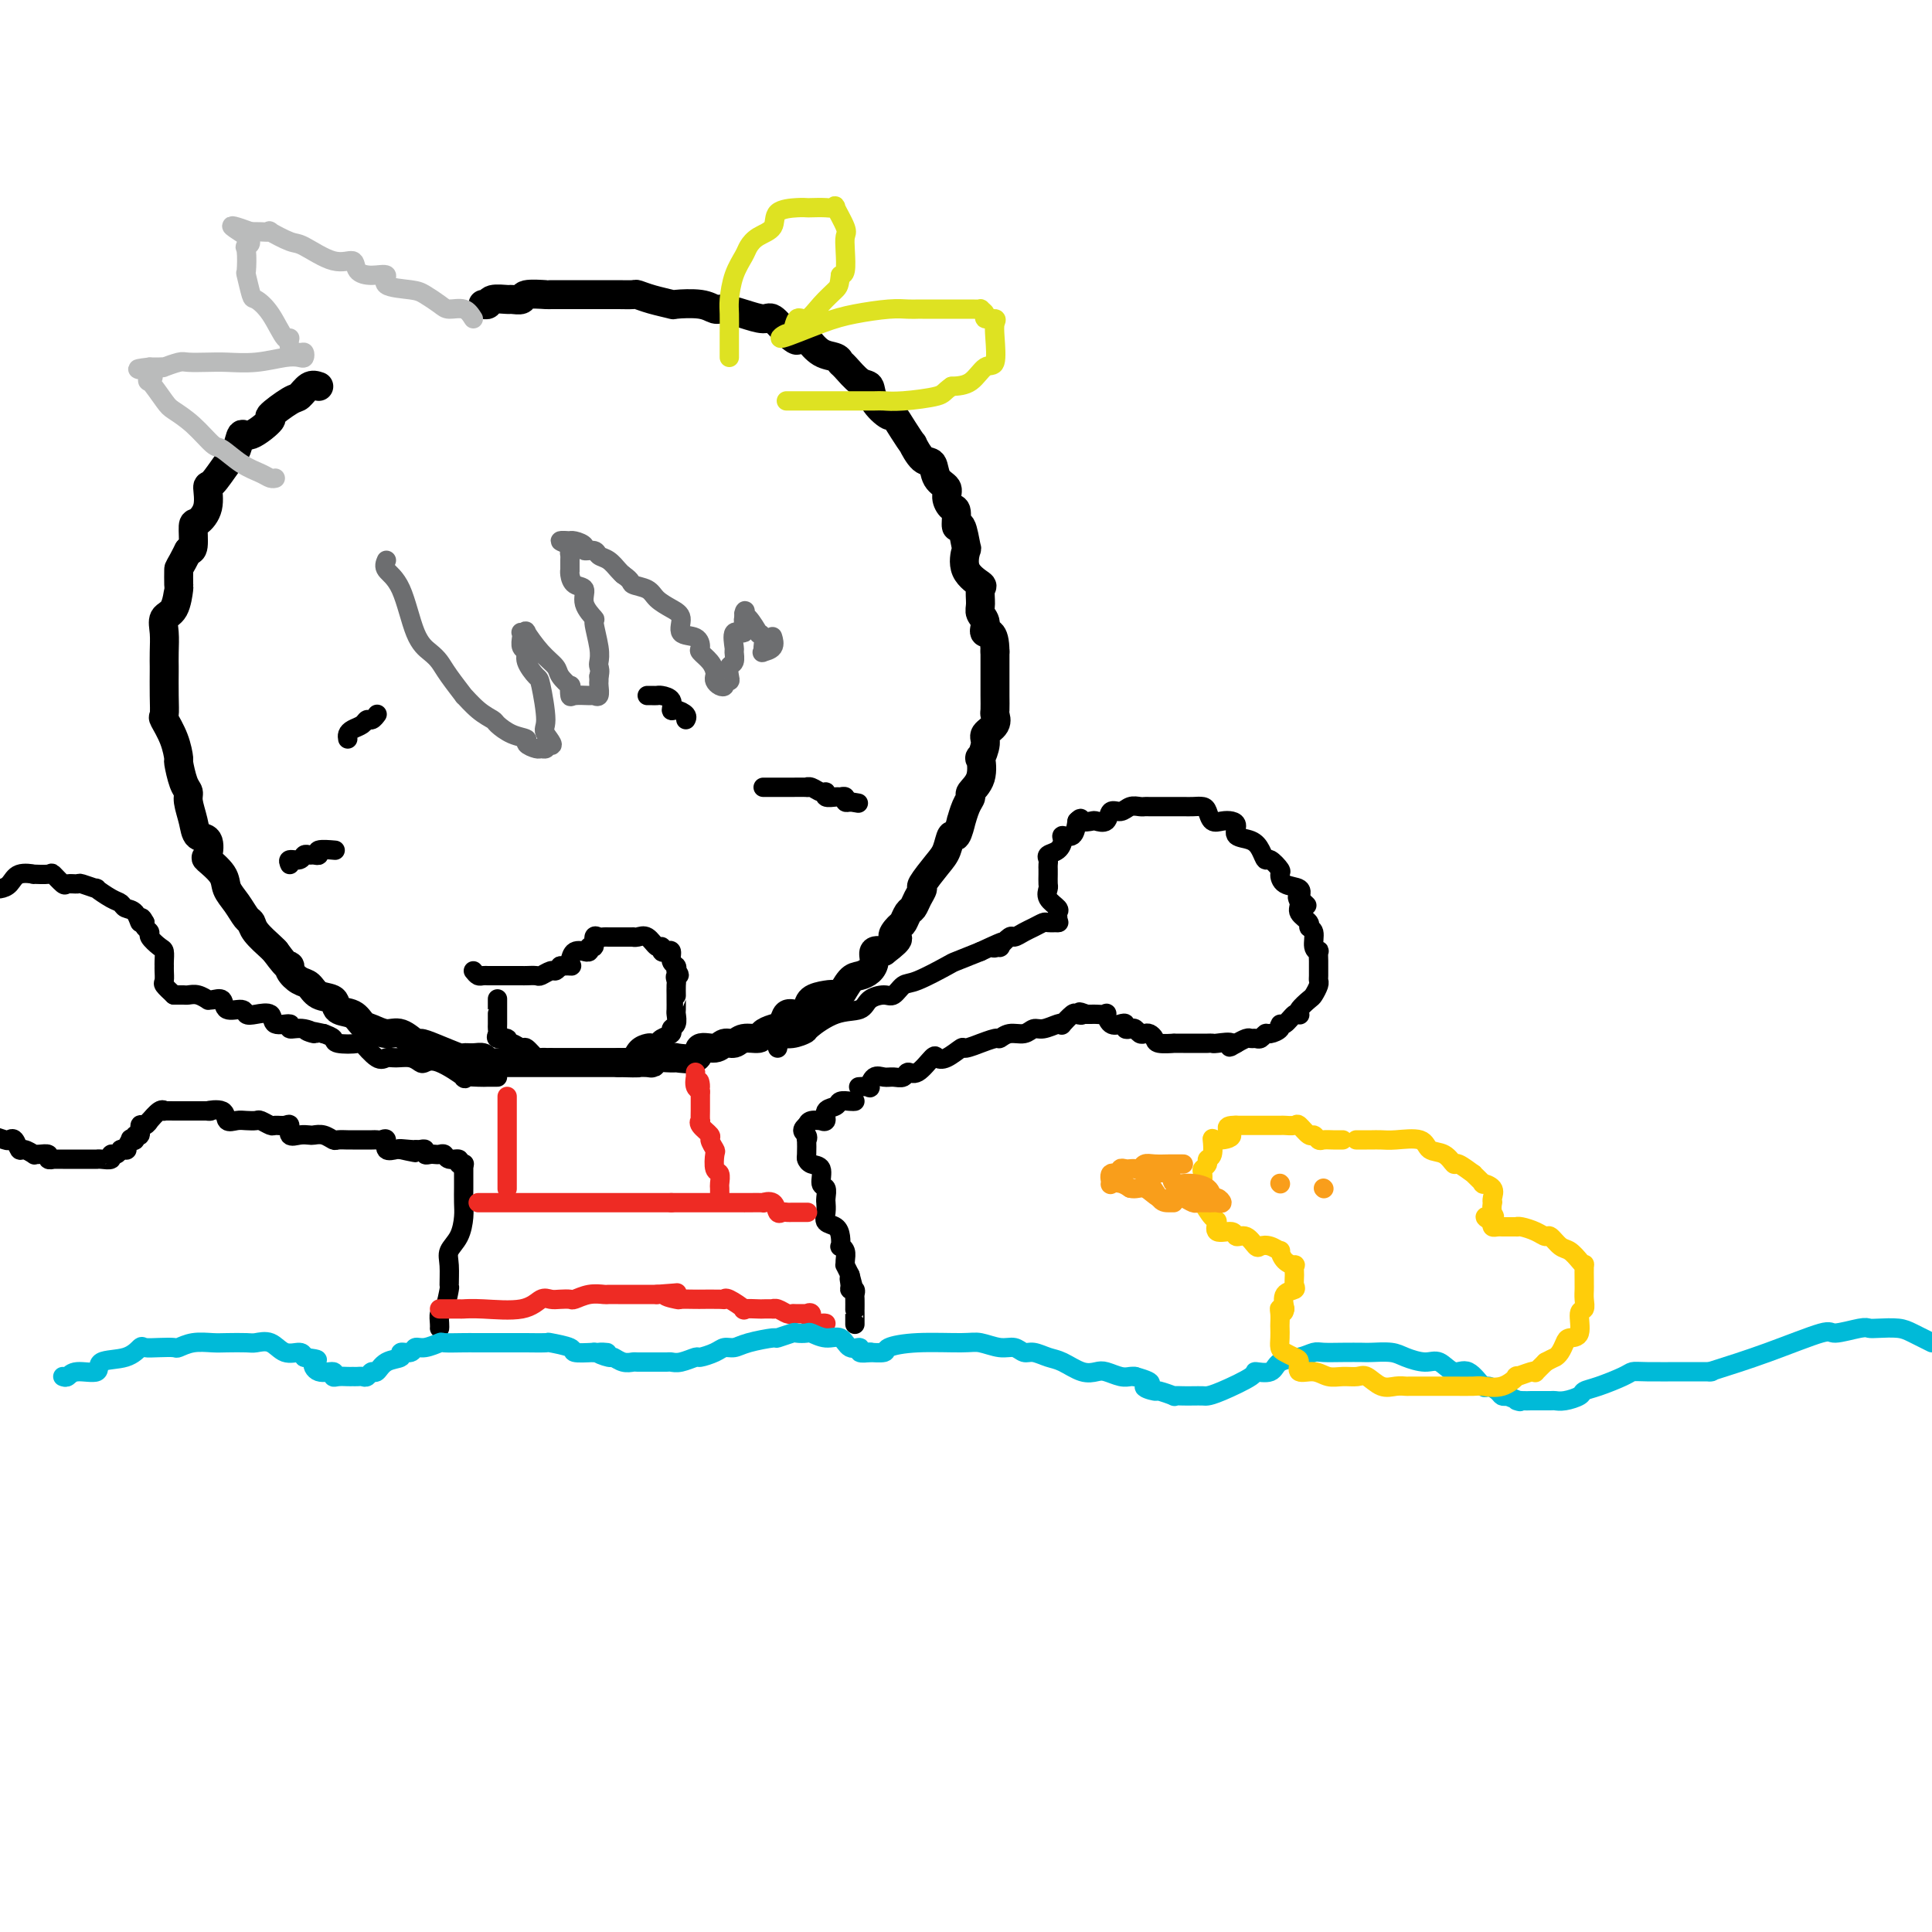 <svg viewBox='0 0 400 400' version='1.1' xmlns='http://www.w3.org/2000/svg' xmlns:xlink='http://www.w3.org/1999/xlink'><g fill='none' stroke='rgb(0,0,0)' stroke-width='6' stroke-linecap='round' stroke-linejoin='round'><path d='M66,80c-0.645,-0.220 -1.290,-0.440 -2,0c-0.710,0.440 -1.486,1.542 -2,2c-0.514,0.458 -0.768,0.274 -2,1c-1.232,0.726 -3.443,2.362 -4,3c-0.557,0.638 0.539,0.280 0,1c-0.539,0.720 -2.715,2.520 -4,3c-1.285,0.480 -1.679,-0.358 -2,0c-0.321,0.358 -0.568,1.912 -1,3c-0.432,1.088 -1.051,1.711 -2,3c-0.949,1.289 -2.230,3.246 -3,4c-0.770,0.754 -1.029,0.307 -1,1c0.029,0.693 0.345,2.525 0,4c-0.345,1.475 -1.350,2.591 -2,3c-0.650,0.409 -0.944,0.110 -1,1c-0.056,0.890 0.127,2.969 0,4c-0.127,1.031 -0.563,1.016 -1,1'/><path d='M39,114c-1.998,3.973 -1.993,3.406 -2,4c-0.007,0.594 -0.026,2.349 0,3c0.026,0.651 0.098,0.197 0,1c-0.098,0.803 -0.366,2.864 -1,4c-0.634,1.136 -1.634,1.348 -2,2c-0.366,0.652 -0.098,1.745 0,3c0.098,1.255 0.027,2.673 0,4c-0.027,1.327 -0.009,2.563 0,3c0.009,0.437 0.009,0.076 0,1c-0.009,0.924 -0.027,3.135 0,5c0.027,1.865 0.097,3.386 0,4c-0.097,0.614 -0.363,0.322 0,1c0.363,0.678 1.355,2.328 2,4c0.645,1.672 0.942,3.366 1,4c0.058,0.634 -0.125,0.206 0,1c0.125,0.794 0.557,2.808 1,4c0.443,1.192 0.897,1.560 1,2c0.103,0.440 -0.143,0.952 0,2c0.143,1.048 0.677,2.632 1,4c0.323,1.368 0.437,2.519 1,3c0.563,0.481 1.575,0.292 2,1c0.425,0.708 0.263,2.314 0,3c-0.263,0.686 -0.628,0.454 0,1c0.628,0.546 2.249,1.872 3,3c0.751,1.128 0.633,2.058 1,3c0.367,0.942 1.219,1.895 2,3c0.781,1.105 1.491,2.362 2,3c0.509,0.638 0.817,0.655 1,1c0.183,0.345 0.242,1.016 1,2c0.758,0.984 2.217,2.281 3,3c0.783,0.719 0.892,0.859 1,1'/><path d='M57,197c3.180,4.362 3.130,3.267 3,3c-0.130,-0.267 -0.339,0.295 0,1c0.339,0.705 1.227,1.555 2,2c0.773,0.445 1.432,0.485 2,1c0.568,0.515 1.044,1.504 2,2c0.956,0.496 2.391,0.500 3,1c0.609,0.500 0.393,1.497 1,2c0.607,0.503 2.038,0.511 3,1c0.962,0.489 1.456,1.459 2,2c0.544,0.541 1.139,0.652 2,1c0.861,0.348 1.988,0.932 3,1c1.012,0.068 1.907,-0.381 3,0c1.093,0.381 2.382,1.590 3,2c0.618,0.410 0.564,0.019 1,0c0.436,-0.019 1.364,0.334 3,1c1.636,0.666 3.982,1.646 5,2c1.018,0.354 0.709,0.081 1,0c0.291,-0.081 1.181,0.031 2,0c0.819,-0.031 1.566,-0.204 2,0c0.434,0.204 0.556,0.787 1,1c0.444,0.213 1.210,0.057 2,0c0.790,-0.057 1.602,-0.015 2,0c0.398,0.015 0.380,0.004 1,0c0.620,-0.004 1.877,-0.001 3,0c1.123,0.001 2.112,0.000 3,0c0.888,-0.000 1.674,-0.000 2,0c0.326,0.000 0.190,0.000 2,0c1.810,-0.000 5.564,-0.000 7,0c1.436,0.000 0.553,0.000 1,0c0.447,-0.000 2.223,-0.000 4,0'/><path d='M128,220c5.828,0.154 3.899,0.037 3,0c-0.899,-0.037 -0.768,0.004 0,0c0.768,-0.004 2.172,-0.053 3,0c0.828,0.053 1.079,0.210 1,0c-0.079,-0.210 -0.490,-0.786 0,-1c0.490,-0.214 1.880,-0.065 3,0c1.120,0.065 1.970,0.047 2,0c0.030,-0.047 -0.760,-0.122 0,0c0.760,0.122 3.072,0.440 4,0c0.928,-0.440 0.474,-1.639 1,-2c0.526,-0.361 2.032,0.114 3,0c0.968,-0.114 1.396,-0.818 2,-1c0.604,-0.182 1.383,0.158 2,0c0.617,-0.158 1.072,-0.815 2,-1c0.928,-0.185 2.328,0.100 3,0c0.672,-0.100 0.617,-0.587 1,-1c0.383,-0.413 1.206,-0.754 2,-1c0.794,-0.246 1.559,-0.398 2,-1c0.441,-0.602 0.558,-1.653 1,-2c0.442,-0.347 1.207,0.011 2,0c0.793,-0.011 1.612,-0.393 2,-1c0.388,-0.607 0.345,-1.441 1,-2c0.655,-0.559 2.010,-0.843 3,-1c0.990,-0.157 1.617,-0.188 2,0c0.383,0.188 0.524,0.595 1,0c0.476,-0.595 1.289,-2.191 2,-3c0.711,-0.809 1.320,-0.830 2,-1c0.680,-0.170 1.430,-0.489 2,-1c0.570,-0.511 0.961,-1.215 1,-2c0.039,-0.785 -0.275,-1.653 0,-2c0.275,-0.347 1.137,-0.174 2,0'/><path d='M183,197c4.427,-3.351 2.496,-2.728 2,-3c-0.496,-0.272 0.444,-1.437 1,-2c0.556,-0.563 0.728,-0.522 1,-1c0.272,-0.478 0.645,-1.473 1,-2c0.355,-0.527 0.693,-0.585 1,-1c0.307,-0.415 0.583,-1.187 1,-2c0.417,-0.813 0.976,-1.666 1,-2c0.024,-0.334 -0.488,-0.149 0,-1c0.488,-0.851 1.977,-2.737 3,-4c1.023,-1.263 1.580,-1.901 2,-3c0.420,-1.099 0.704,-2.658 1,-3c0.296,-0.342 0.606,0.532 1,0c0.394,-0.532 0.874,-2.470 1,-3c0.126,-0.530 -0.102,0.348 0,0c0.102,-0.348 0.535,-1.923 1,-3c0.465,-1.077 0.960,-1.655 1,-2c0.040,-0.345 -0.377,-0.456 0,-1c0.377,-0.544 1.549,-1.521 2,-3c0.451,-1.479 0.181,-3.460 0,-4c-0.181,-0.540 -0.273,0.360 0,0c0.273,-0.360 0.910,-1.978 1,-3c0.090,-1.022 -0.368,-1.446 0,-2c0.368,-0.554 1.563,-1.239 2,-2c0.437,-0.761 0.117,-1.598 0,-2c-0.117,-0.402 -0.031,-0.368 0,-1c0.031,-0.632 0.008,-1.928 0,-3c-0.008,-1.072 -0.002,-1.920 0,-3c0.002,-1.080 0.001,-2.393 0,-3c-0.001,-0.607 -0.000,-0.510 0,-1c0.000,-0.490 0.000,-1.569 0,-2c-0.000,-0.431 -0.000,-0.216 0,0'/><path d='M206,135c-0.005,-4.834 -1.519,-3.919 -2,-4c-0.481,-0.081 0.070,-1.158 0,-2c-0.070,-0.842 -0.762,-1.448 -1,-2c-0.238,-0.552 -0.022,-1.049 0,-2c0.022,-0.951 -0.151,-2.356 0,-3c0.151,-0.644 0.626,-0.528 0,-1c-0.626,-0.472 -2.354,-1.531 -3,-3c-0.646,-1.469 -0.211,-3.347 0,-4c0.211,-0.653 0.197,-0.082 0,-1c-0.197,-0.918 -0.579,-3.323 -1,-4c-0.421,-0.677 -0.881,0.376 -1,0c-0.119,-0.376 0.105,-2.182 0,-3c-0.105,-0.818 -0.538,-0.647 -1,-1c-0.462,-0.353 -0.952,-1.230 -1,-2c-0.048,-0.770 0.347,-1.434 0,-2c-0.347,-0.566 -1.436,-1.036 -2,-2c-0.564,-0.964 -0.601,-2.424 -1,-3c-0.399,-0.576 -1.158,-0.268 -2,-1c-0.842,-0.732 -1.768,-2.506 -2,-3c-0.232,-0.494 0.228,0.290 0,0c-0.228,-0.290 -1.146,-1.654 -2,-3c-0.854,-1.346 -1.645,-2.673 -2,-3c-0.355,-0.327 -0.273,0.347 -1,0c-0.727,-0.347 -2.261,-1.714 -3,-3c-0.739,-1.286 -0.683,-2.492 -1,-3c-0.317,-0.508 -1.008,-0.320 -2,-1c-0.992,-0.680 -2.285,-2.229 -3,-3c-0.715,-0.771 -0.851,-0.763 -1,-1c-0.149,-0.237 -0.309,-0.718 -1,-1c-0.691,-0.282 -1.912,-0.366 -3,-1c-1.088,-0.634 -2.044,-1.817 -3,-3'/><path d='M167,70c-4.397,-4.011 -2.391,-1.039 -2,0c0.391,1.039 -0.833,0.145 -2,-1c-1.167,-1.145 -2.276,-2.540 -3,-3c-0.724,-0.460 -1.062,0.017 -2,0c-0.938,-0.017 -2.477,-0.526 -4,-1c-1.523,-0.474 -3.032,-0.911 -4,-1c-0.968,-0.089 -1.396,0.169 -2,0c-0.604,-0.169 -1.384,-0.767 -3,-1c-1.616,-0.233 -4.066,-0.101 -5,0c-0.934,0.101 -0.351,0.171 -1,0c-0.649,-0.171 -2.531,-0.582 -4,-1c-1.469,-0.418 -2.525,-0.844 -3,-1c-0.475,-0.156 -0.369,-0.042 -1,0c-0.631,0.042 -1.998,0.011 -3,0c-1.002,-0.011 -1.638,-0.003 -2,0c-0.362,0.003 -0.448,0.001 -1,0c-0.552,-0.001 -1.570,0.000 -2,0c-0.430,-0.000 -0.274,-0.001 -1,0c-0.726,0.001 -2.336,0.004 -4,0c-1.664,-0.004 -3.381,-0.015 -4,0c-0.619,0.015 -0.139,0.057 -1,0c-0.861,-0.057 -3.064,-0.212 -4,0c-0.936,0.212 -0.604,0.793 -1,1c-0.396,0.207 -1.521,0.041 -2,0c-0.479,-0.041 -0.311,0.041 -1,0c-0.689,-0.041 -2.236,-0.207 -3,0c-0.764,0.207 -0.744,0.786 -1,1c-0.256,0.214 -0.787,0.061 -1,0c-0.213,-0.061 -0.106,-0.031 0,0'/></g>
<g fill='none' stroke='rgb(0,0,0)' stroke-width='4' stroke-linecap='round' stroke-linejoin='round'><path d='M60,179c-0.203,-0.453 -0.406,-0.906 0,-1c0.406,-0.094 1.420,0.172 2,0c0.580,-0.172 0.727,-0.782 1,-1c0.273,-0.218 0.673,-0.044 1,0c0.327,0.044 0.582,-0.041 1,0c0.418,0.041 0.999,0.207 1,0c0.001,-0.207 -0.577,-0.786 0,-1c0.577,-0.214 2.308,-0.061 3,0c0.692,0.061 0.346,0.031 0,0'/><path d='M158,163c0.791,-0.000 1.582,-0.000 2,0c0.418,0.000 0.461,0.000 1,0c0.539,-0.000 1.572,-0.001 2,0c0.428,0.001 0.251,0.004 1,0c0.749,-0.004 2.426,-0.016 3,0c0.574,0.016 0.047,0.061 0,0c-0.047,-0.061 0.387,-0.227 1,0c0.613,0.227 1.407,0.846 2,1c0.593,0.154 0.986,-0.156 1,0c0.014,0.156 -0.351,0.777 0,1c0.351,0.223 1.417,0.046 2,0c0.583,-0.046 0.682,0.039 1,0c0.318,-0.039 0.855,-0.203 1,0c0.145,0.203 -0.101,0.772 0,1c0.101,0.228 0.551,0.114 1,0'/><path d='M176,166c3.000,0.500 1.500,0.250 0,0'/><path d='M98,201c0.338,0.423 0.676,0.845 1,1c0.324,0.155 0.632,0.041 1,0c0.368,-0.041 0.794,-0.011 1,0c0.206,0.011 0.192,0.003 1,0c0.808,-0.003 2.439,-0.001 3,0c0.561,0.001 0.052,-0.000 0,0c-0.052,0.000 0.352,0.001 1,0c0.648,-0.001 1.539,-0.004 2,0c0.461,0.004 0.491,0.016 1,0c0.509,-0.016 1.498,-0.060 2,0c0.502,0.060 0.516,0.222 1,0c0.484,-0.222 1.438,-0.829 2,-1c0.562,-0.171 0.732,0.094 1,0c0.268,-0.094 0.634,-0.547 1,-1'/><path d='M116,200c3.245,-0.127 2.357,0.057 2,0c-0.357,-0.057 -0.183,-0.354 0,-1c0.183,-0.646 0.374,-1.642 1,-2c0.626,-0.358 1.689,-0.080 2,0c0.311,0.080 -0.128,-0.039 0,0c0.128,0.039 0.822,0.235 1,0c0.178,-0.235 -0.160,-0.900 0,-1c0.160,-0.100 0.816,0.366 1,0c0.184,-0.366 -0.106,-1.562 0,-2c0.106,-0.438 0.606,-0.117 1,0c0.394,0.117 0.682,0.031 1,0c0.318,-0.031 0.667,-0.008 1,0c0.333,0.008 0.649,0.002 1,0c0.351,-0.002 0.737,-0.000 1,0c0.263,0.000 0.402,-0.002 1,0c0.598,0.002 1.655,0.008 2,0c0.345,-0.008 -0.023,-0.031 0,0c0.023,0.031 0.436,0.117 1,0c0.564,-0.117 1.278,-0.437 2,0c0.722,0.437 1.451,1.632 2,2c0.549,0.368 0.917,-0.091 1,0c0.083,0.091 -0.118,0.731 0,1c0.118,0.269 0.554,0.166 1,0c0.446,-0.166 0.903,-0.395 1,0c0.097,0.395 -0.166,1.414 0,2c0.166,0.586 0.762,0.739 1,1c0.238,0.261 0.119,0.631 0,1'/><path d='M140,201c1.238,1.256 0.332,0.896 0,1c-0.332,0.104 -0.089,0.671 0,1c0.089,0.329 0.024,0.421 0,1c-0.024,0.579 -0.007,1.646 0,2c0.007,0.354 0.003,-0.003 0,0c-0.003,0.003 -0.005,0.368 0,1c0.005,0.632 0.017,1.531 0,2c-0.017,0.469 -0.064,0.507 0,1c0.064,0.493 0.239,1.442 0,2c-0.239,0.558 -0.890,0.724 -1,1c-0.110,0.276 0.322,0.662 0,1c-0.322,0.338 -1.399,0.628 -2,1c-0.601,0.372 -0.726,0.825 -1,1c-0.274,0.175 -0.698,0.071 -1,0c-0.302,-0.071 -0.484,-0.110 -1,0c-0.516,0.110 -1.366,0.369 -2,1c-0.634,0.631 -1.052,1.633 -1,2c0.052,0.367 0.575,0.098 0,0c-0.575,-0.098 -2.248,-0.026 -3,0c-0.752,0.026 -0.583,0.007 -1,0c-0.417,-0.007 -1.420,-0.002 -2,0c-0.580,0.002 -0.736,0.001 -1,0c-0.264,-0.001 -0.635,-0.000 -1,0c-0.365,0.000 -0.723,0.000 -1,0c-0.277,-0.000 -0.473,-0.000 -1,0c-0.527,0.000 -1.384,0.000 -2,0c-0.616,-0.000 -0.991,-0.000 -1,0c-0.009,0.000 0.348,0.000 0,0c-0.348,-0.000 -1.401,-0.000 -2,0c-0.599,0.000 -0.742,0.000 -1,0c-0.258,-0.000 -0.629,-0.000 -1,0'/><path d='M114,219c-2.804,0.009 -1.314,0.032 -1,0c0.314,-0.032 -0.549,-0.118 -1,0c-0.451,0.118 -0.489,0.439 -1,0c-0.511,-0.439 -1.494,-1.638 -2,-2c-0.506,-0.362 -0.535,0.114 -1,0c-0.465,-0.114 -1.364,-0.818 -2,-1c-0.636,-0.182 -1.008,0.158 -1,0c0.008,-0.158 0.394,-0.815 0,-1c-0.394,-0.185 -1.570,0.100 -2,0c-0.430,-0.100 -0.115,-0.587 0,-1c0.115,-0.413 0.031,-0.754 0,-1c-0.031,-0.246 -0.008,-0.399 0,-1c0.008,-0.601 0.002,-1.650 0,-2c-0.002,-0.350 -0.001,-0.001 0,0c0.001,0.001 0.000,-0.346 0,-1c-0.000,-0.654 -0.000,-1.615 0,-2c0.000,-0.385 0.000,-0.192 0,0'/><path d='M72,153c-0.059,-0.331 -0.118,-0.662 0,-1c0.118,-0.338 0.414,-0.683 1,-1c0.586,-0.317 1.464,-0.607 2,-1c0.536,-0.393 0.731,-0.889 1,-1c0.269,-0.111 0.611,0.162 1,0c0.389,-0.162 0.825,-0.761 1,-1c0.175,-0.239 0.087,-0.120 0,0'/><path d='M134,144c0.323,-0.004 0.646,-0.007 1,0c0.354,0.007 0.738,0.026 1,0c0.262,-0.026 0.404,-0.095 1,0c0.596,0.095 1.648,0.355 2,1c0.352,0.645 0.003,1.676 0,2c-0.003,0.324 0.339,-0.057 1,0c0.661,0.057 1.639,0.554 2,1c0.361,0.446 0.103,0.842 0,1c-0.103,0.158 -0.052,0.079 0,0'/></g>
<g fill='none' stroke='rgb(186,187,187)' stroke-width='4' stroke-linecap='round' stroke-linejoin='round'><path d='M98,66c-0.545,-0.861 -1.091,-1.723 -2,-2c-0.909,-0.277 -2.182,0.029 -3,0c-0.818,-0.029 -1.180,-0.394 -2,-1c-0.820,-0.606 -2.099,-1.454 -3,-2c-0.901,-0.546 -1.426,-0.789 -3,-1c-1.574,-0.211 -4.199,-0.391 -5,-1c-0.801,-0.609 0.221,-1.649 0,-2c-0.221,-0.351 -1.684,-0.014 -3,0c-1.316,0.014 -2.486,-0.296 -3,-1c-0.514,-0.704 -0.374,-1.804 -1,-2c-0.626,-0.196 -2.019,0.512 -4,0c-1.981,-0.512 -4.551,-2.242 -6,-3c-1.449,-0.758 -1.778,-0.543 -3,-1c-1.222,-0.457 -3.338,-1.586 -4,-2c-0.662,-0.414 0.129,-0.111 0,0c-0.129,0.111 -1.180,0.032 -2,0c-0.820,-0.032 -1.410,-0.016 -2,0'/><path d='M52,48c-7.343,-2.681 -2.701,-0.382 -1,1c1.701,1.382 0.459,1.849 0,2c-0.459,0.151 -0.136,-0.014 0,1c0.136,1.014 0.083,3.206 0,4c-0.083,0.794 -0.198,0.190 0,1c0.198,0.810 0.709,3.035 1,4c0.291,0.965 0.363,0.672 1,1c0.637,0.328 1.837,1.279 3,3c1.163,1.721 2.287,4.211 3,5c0.713,0.789 1.015,-0.125 1,0c-0.015,0.125 -0.346,1.288 0,2c0.346,0.712 1.368,0.974 2,1c0.632,0.026 0.874,-0.186 1,0c0.126,0.186 0.137,0.768 0,1c-0.137,0.232 -0.423,0.115 -1,0c-0.577,-0.115 -1.447,-0.227 -3,0c-1.553,0.227 -3.790,0.792 -6,1c-2.210,0.208 -4.393,0.060 -6,0c-1.607,-0.060 -2.636,-0.030 -4,0c-1.364,0.030 -3.061,0.061 -4,0c-0.939,-0.061 -1.119,-0.212 -2,0c-0.881,0.212 -2.463,0.789 -3,1c-0.537,0.211 -0.029,0.057 0,0c0.029,-0.057 -0.420,-0.016 -1,0c-0.580,0.016 -1.290,0.008 -2,0'/><path d='M31,76c-4.807,0.554 -1.326,0.437 0,1c1.326,0.563 0.496,1.804 0,2c-0.496,0.196 -0.659,-0.655 0,0c0.659,0.655 2.139,2.814 3,4c0.861,1.186 1.104,1.399 2,2c0.896,0.601 2.446,1.589 4,3c1.554,1.411 3.113,3.243 4,4c0.887,0.757 1.103,0.437 2,1c0.897,0.563 2.475,2.007 4,3c1.525,0.993 2.996,1.534 4,2c1.004,0.466 1.539,0.856 2,1c0.461,0.144 0.846,0.041 1,0c0.154,-0.041 0.077,-0.021 0,0'/></g>
<g fill='none' stroke='rgb(222,226,34)' stroke-width='4' stroke-linecap='round' stroke-linejoin='round'><path d='M151,74c0.001,-0.611 0.002,-1.223 0,-2c-0.002,-0.777 -0.008,-1.721 0,-3c0.008,-1.279 0.029,-2.895 0,-4c-0.029,-1.105 -0.108,-1.700 0,-3c0.108,-1.300 0.404,-3.306 1,-5c0.596,-1.694 1.491,-3.077 2,-4c0.509,-0.923 0.633,-1.386 1,-2c0.367,-0.614 0.977,-1.380 2,-2c1.023,-0.620 2.457,-1.094 3,-2c0.543,-0.906 0.193,-2.243 1,-3c0.807,-0.757 2.771,-0.934 4,-1c1.229,-0.066 1.725,-0.021 2,0c0.275,0.021 0.330,0.019 1,0c0.670,-0.019 1.955,-0.056 3,0c1.045,0.056 1.849,0.205 2,0c0.151,-0.205 -0.351,-0.762 0,0c0.351,0.762 1.555,2.845 2,4c0.445,1.155 0.129,1.382 0,2c-0.129,0.618 -0.073,1.628 0,3c0.073,1.372 0.164,3.106 0,4c-0.164,0.894 -0.582,0.947 -1,1'/><path d='M174,57c-0.240,2.097 -0.341,2.339 -1,3c-0.659,0.661 -1.876,1.741 -3,3c-1.124,1.259 -2.154,2.698 -3,3c-0.846,0.302 -1.508,-0.531 -2,0c-0.492,0.531 -0.813,2.427 -1,3c-0.187,0.573 -0.241,-0.176 -1,0c-0.759,0.176 -2.222,1.277 -1,1c1.222,-0.277 5.130,-1.931 8,-3c2.870,-1.069 4.704,-1.555 7,-2c2.296,-0.445 5.056,-0.851 7,-1c1.944,-0.149 3.073,-0.040 4,0c0.927,0.040 1.651,0.011 2,0c0.349,-0.011 0.323,-0.003 1,0c0.677,0.003 2.056,0.001 3,0c0.944,-0.001 1.453,-0.001 2,0c0.547,0.001 1.132,0.003 2,0c0.868,-0.003 2.020,-0.011 3,0c0.980,0.011 1.787,0.041 2,0c0.213,-0.041 -0.167,-0.152 0,0c0.167,0.152 0.882,0.569 1,1c0.118,0.431 -0.359,0.876 0,1c0.359,0.124 1.555,-0.075 2,0c0.445,0.075 0.139,0.423 0,1c-0.139,0.577 -0.112,1.384 0,3c0.112,1.616 0.308,4.041 0,5c-0.308,0.959 -1.121,0.450 -2,1c-0.879,0.550 -1.822,2.157 -3,3c-1.178,0.843 -2.589,0.921 -4,1'/><path d='M197,80c-1.707,1.166 -1.474,1.580 -3,2c-1.526,0.420 -4.812,0.845 -7,1c-2.188,0.155 -3.280,0.042 -4,0c-0.720,-0.042 -1.068,-0.011 -2,0c-0.932,0.011 -2.448,0.003 -4,0c-1.552,-0.003 -3.141,-0.001 -4,0c-0.859,0.001 -0.987,0.000 -2,0c-1.013,-0.000 -2.911,-0.000 -4,0c-1.089,0.000 -1.370,0.000 -2,0c-0.630,-0.000 -1.609,-0.000 -2,0c-0.391,0.000 -0.196,0.000 0,0'/></g>
<g fill='none' stroke='rgb(109,110,112)' stroke-width='4' stroke-linecap='round' stroke-linejoin='round'><path d='M80,116c-0.269,0.636 -0.539,1.272 0,2c0.539,0.728 1.886,1.547 3,4c1.114,2.453 1.995,6.540 3,9c1.005,2.460 2.134,3.294 3,4c0.866,0.706 1.470,1.285 2,2c0.530,0.715 0.986,1.568 2,3c1.014,1.432 2.585,3.443 3,4c0.415,0.557 -0.325,-0.342 0,0c0.325,0.342 1.717,1.923 3,3c1.283,1.077 2.457,1.650 3,2c0.543,0.350 0.453,0.476 1,1c0.547,0.524 1.729,1.447 3,2c1.271,0.553 2.632,0.737 3,1c0.368,0.263 -0.255,0.604 0,1c0.255,0.396 1.388,0.849 2,1c0.612,0.151 0.703,0.002 1,0c0.297,-0.002 0.799,0.142 1,0c0.201,-0.142 0.100,-0.571 0,-1'/><path d='M113,154c2.616,1.168 0.655,-0.912 0,-2c-0.655,-1.088 -0.003,-1.185 0,-3c0.003,-1.815 -0.644,-5.350 -1,-7c-0.356,-1.650 -0.421,-1.415 -1,-2c-0.579,-0.585 -1.671,-1.989 -2,-3c-0.329,-1.011 0.107,-1.630 0,-2c-0.107,-0.370 -0.756,-0.490 -1,-1c-0.244,-0.510 -0.082,-1.408 0,-2c0.082,-0.592 0.083,-0.878 0,-1c-0.083,-0.122 -0.250,-0.079 0,0c0.250,0.079 0.916,0.195 1,0c0.084,-0.195 -0.415,-0.699 0,0c0.415,0.699 1.743,2.602 3,4c1.257,1.398 2.442,2.291 3,3c0.558,0.709 0.490,1.234 1,2c0.510,0.766 1.597,1.775 2,2c0.403,0.225 0.121,-0.332 0,0c-0.121,0.332 -0.081,1.555 0,2c0.081,0.445 0.204,0.112 1,0c0.796,-0.112 2.266,-0.005 3,0c0.734,0.005 0.733,-0.093 1,0c0.267,0.093 0.804,0.375 1,0c0.196,-0.375 0.053,-1.409 0,-2c-0.053,-0.591 -0.015,-0.740 0,-1c0.015,-0.260 0.008,-0.630 0,-1'/><path d='M124,140c0.314,-1.039 0.100,-1.635 0,-2c-0.100,-0.365 -0.087,-0.499 0,-1c0.087,-0.501 0.250,-1.371 0,-3c-0.250,-1.629 -0.911,-4.018 -1,-5c-0.089,-0.982 0.393,-0.557 0,-1c-0.393,-0.443 -1.660,-1.755 -2,-3c-0.340,-1.245 0.249,-2.423 0,-3c-0.249,-0.577 -1.335,-0.554 -2,-1c-0.665,-0.446 -0.910,-1.362 -1,-2c-0.090,-0.638 -0.025,-0.997 0,-1c0.025,-0.003 0.009,0.350 0,0c-0.009,-0.350 -0.012,-1.404 0,-2c0.012,-0.596 0.039,-0.734 0,-1c-0.039,-0.266 -0.144,-0.660 0,-1c0.144,-0.340 0.538,-0.628 0,-1c-0.538,-0.372 -2.007,-0.829 -2,-1c0.007,-0.171 1.488,-0.056 2,0c0.512,0.056 0.053,0.053 0,0c-0.053,-0.053 0.300,-0.154 1,0c0.700,0.154 1.749,0.565 2,1c0.251,0.435 -0.294,0.894 0,1c0.294,0.106 1.427,-0.140 2,0c0.573,0.140 0.587,0.666 1,1c0.413,0.334 1.227,0.474 2,1c0.773,0.526 1.507,1.436 2,2c0.493,0.564 0.747,0.782 1,1'/><path d='M129,119c1.995,1.346 1.481,1.710 2,2c0.519,0.290 2.070,0.505 3,1c0.930,0.495 1.240,1.269 2,2c0.760,0.731 1.969,1.418 3,2c1.031,0.582 1.882,1.058 2,2c0.118,0.942 -0.498,2.349 0,3c0.498,0.651 2.109,0.545 3,1c0.891,0.455 1.062,1.470 1,2c-0.062,0.530 -0.357,0.576 0,1c0.357,0.424 1.366,1.227 2,2c0.634,0.773 0.892,1.514 1,2c0.108,0.486 0.066,0.715 0,1c-0.066,0.285 -0.158,0.627 0,1c0.158,0.373 0.564,0.778 1,1c0.436,0.222 0.900,0.263 1,0c0.100,-0.263 -0.166,-0.829 0,-1c0.166,-0.171 0.762,0.052 1,0c0.238,-0.052 0.117,-0.379 0,-1c-0.117,-0.621 -0.229,-1.537 0,-2c0.229,-0.463 0.801,-0.472 1,-1c0.199,-0.528 0.025,-1.574 0,-2c-0.025,-0.426 0.098,-0.233 0,-1c-0.098,-0.767 -0.418,-2.494 0,-3c0.418,-0.506 1.574,0.210 2,0c0.426,-0.210 0.122,-1.346 0,-2c-0.122,-0.654 -0.061,-0.827 0,-1'/><path d='M154,128c0.592,-2.404 0.071,-1.413 0,-1c-0.071,0.413 0.306,0.247 1,1c0.694,0.753 1.703,2.426 2,3c0.297,0.574 -0.119,0.049 0,0c0.119,-0.049 0.771,0.377 1,1c0.229,0.623 0.033,1.441 0,2c-0.033,0.559 0.096,0.857 0,1c-0.096,0.143 -0.418,0.131 0,0c0.418,-0.131 1.574,-0.381 2,-1c0.426,-0.619 0.122,-1.605 0,-2c-0.122,-0.395 -0.061,-0.197 0,0'/></g>
<g fill='none' stroke='rgb(0,0,0)' stroke-width='4' stroke-linecap='round' stroke-linejoin='round'><path d='M161,217c0.067,-0.302 0.133,-0.604 0,-1c-0.133,-0.396 -0.466,-0.888 0,-1c0.466,-0.112 1.732,0.154 3,0c1.268,-0.154 2.537,-0.727 3,-1c0.463,-0.273 0.120,-0.245 1,-1c0.880,-0.755 2.984,-2.291 5,-3c2.016,-0.709 3.944,-0.590 5,-1c1.056,-0.410 1.241,-1.351 2,-2c0.759,-0.649 2.092,-1.008 3,-1c0.908,0.008 1.392,0.382 2,0c0.608,-0.382 1.340,-1.519 2,-2c0.660,-0.481 1.249,-0.304 3,-1c1.751,-0.696 4.664,-2.264 6,-3c1.336,-0.736 1.096,-0.639 2,-1c0.904,-0.361 2.952,-1.181 5,-2'/><path d='M203,197c7.108,-3.312 3.879,-1.590 3,-1c-0.879,0.590 0.594,0.050 1,0c0.406,-0.050 -0.253,0.390 0,0c0.253,-0.390 1.420,-1.611 2,-2c0.580,-0.389 0.574,0.053 1,0c0.426,-0.053 1.284,-0.603 2,-1c0.716,-0.397 1.288,-0.642 2,-1c0.712,-0.358 1.562,-0.828 2,-1c0.438,-0.172 0.464,-0.046 1,0c0.536,0.046 1.582,0.013 2,0c0.418,-0.013 0.209,-0.007 0,0'/><path d='M219,191c0.016,-0.328 0.033,-0.655 0,-1c-0.033,-0.345 -0.114,-0.707 0,-1c0.114,-0.293 0.423,-0.516 0,-1c-0.423,-0.484 -1.577,-1.229 -2,-2c-0.423,-0.771 -0.113,-1.569 0,-2c0.113,-0.431 0.031,-0.497 0,-1c-0.031,-0.503 -0.010,-1.444 0,-2c0.010,-0.556 0.009,-0.725 0,-1c-0.009,-0.275 -0.026,-0.654 0,-1c0.026,-0.346 0.096,-0.657 0,-1c-0.096,-0.343 -0.359,-0.717 0,-1c0.359,-0.283 1.339,-0.477 2,-1c0.661,-0.523 1.002,-1.377 1,-2c-0.002,-0.623 -0.347,-1.014 0,-1c0.347,0.014 1.385,0.433 2,0c0.615,-0.433 0.808,-1.716 1,-3'/><path d='M223,170c1.042,-1.085 0.645,-0.299 1,0c0.355,0.299 1.460,0.109 2,0c0.540,-0.109 0.515,-0.138 1,0c0.485,0.138 1.482,0.443 2,0c0.518,-0.443 0.559,-1.635 1,-2c0.441,-0.365 1.281,0.098 2,0c0.719,-0.098 1.315,-0.758 2,-1c0.685,-0.242 1.457,-0.065 2,0c0.543,0.065 0.855,0.017 1,0c0.145,-0.017 0.122,-0.005 1,0c0.878,0.005 2.655,0.003 4,0c1.345,-0.003 2.257,-0.007 3,0c0.743,0.007 1.315,0.027 2,0c0.685,-0.027 1.482,-0.099 2,0c0.518,0.099 0.756,0.368 1,1c0.244,0.632 0.494,1.626 1,2c0.506,0.374 1.270,0.127 2,0c0.730,-0.127 1.428,-0.134 2,0c0.572,0.134 1.018,0.408 1,1c-0.018,0.592 -0.501,1.502 0,2c0.501,0.498 1.984,0.585 3,1c1.016,0.415 1.564,1.157 2,2c0.436,0.843 0.759,1.788 1,2c0.241,0.212 0.401,-0.309 1,0c0.599,0.309 1.636,1.447 2,2c0.364,0.553 0.056,0.519 0,1c-0.056,0.481 0.139,1.476 1,2c0.861,0.524 2.389,0.578 3,1c0.611,0.422 0.306,1.211 0,2'/><path d='M269,186c3.085,2.904 0.797,0.662 0,0c-0.797,-0.662 -0.104,0.254 0,1c0.104,0.746 -0.379,1.320 0,2c0.379,0.680 1.622,1.465 2,2c0.378,0.535 -0.109,0.821 0,1c0.109,0.179 0.814,0.251 1,1c0.186,0.749 -0.146,2.174 0,3c0.146,0.826 0.771,1.051 1,1c0.229,-0.051 0.061,-0.378 0,0c-0.061,0.378 -0.015,1.462 0,2c0.015,0.538 0.001,0.529 0,1c-0.001,0.471 0.012,1.420 0,2c-0.012,0.580 -0.049,0.789 0,1c0.049,0.211 0.185,0.424 0,1c-0.185,0.576 -0.690,1.514 -1,2c-0.310,0.486 -0.425,0.521 -1,1c-0.575,0.479 -1.611,1.404 -2,2c-0.389,0.596 -0.133,0.863 0,1c0.133,0.137 0.143,0.145 0,0c-0.143,-0.145 -0.437,-0.441 -1,0c-0.563,0.441 -1.394,1.620 -2,2c-0.606,0.380 -0.989,-0.038 -1,0c-0.011,0.038 0.348,0.532 0,1c-0.348,0.468 -1.403,0.910 -2,1c-0.597,0.090 -0.736,-0.173 -1,0c-0.264,0.173 -0.652,0.782 -1,1c-0.348,0.218 -0.654,0.045 -1,0c-0.346,-0.045 -0.732,0.040 -1,0c-0.268,-0.040 -0.418,-0.203 -1,0c-0.582,0.203 -1.595,0.772 -2,1c-0.405,0.228 -0.203,0.114 0,0'/><path d='M256,216c-2.534,1.547 -0.868,0.415 -1,0c-0.132,-0.415 -2.062,-0.111 -3,0c-0.938,0.111 -0.884,0.030 -1,0c-0.116,-0.030 -0.404,-0.008 -1,0c-0.596,0.008 -1.502,0.002 -2,0c-0.498,-0.002 -0.589,0.000 -1,0c-0.411,-0.000 -1.143,-0.003 -2,0c-0.857,0.003 -1.840,0.011 -2,0c-0.160,-0.011 0.504,-0.042 0,0c-0.504,0.042 -2.177,0.156 -3,0c-0.823,-0.156 -0.798,-0.581 -1,-1c-0.202,-0.419 -0.631,-0.830 -1,-1c-0.369,-0.170 -0.677,-0.097 -1,0c-0.323,0.097 -0.660,0.219 -1,0c-0.340,-0.219 -0.682,-0.777 -1,-1c-0.318,-0.223 -0.614,-0.110 -1,0c-0.386,0.110 -0.864,0.218 -1,0c-0.136,-0.218 0.071,-0.762 0,-1c-0.071,-0.238 -0.418,-0.169 -1,0c-0.582,0.169 -1.399,0.438 -2,0c-0.601,-0.438 -0.987,-1.581 -1,-2c-0.013,-0.419 0.347,-0.112 0,0c-0.347,0.112 -1.401,0.030 -2,0c-0.599,-0.030 -0.743,-0.009 -1,0c-0.257,0.009 -0.629,0.004 -1,0'/><path d='M225,210c-2.494,-0.937 -1.228,-0.279 -1,0c0.228,0.279 -0.581,0.179 -1,0c-0.419,-0.179 -0.448,-0.436 -1,0c-0.552,0.436 -1.629,1.566 -2,2c-0.371,0.434 -0.038,0.173 0,0c0.038,-0.173 -0.220,-0.258 -1,0c-0.780,0.258 -2.083,0.858 -3,1c-0.917,0.142 -1.447,-0.173 -2,0c-0.553,0.173 -1.127,0.835 -2,1c-0.873,0.165 -2.045,-0.167 -3,0c-0.955,0.167 -1.692,0.834 -2,1c-0.308,0.166 -0.185,-0.168 -1,0c-0.815,0.168 -2.568,0.837 -3,1c-0.432,0.163 0.455,-0.180 0,0c-0.455,0.180 -2.253,0.882 -3,1c-0.747,0.118 -0.444,-0.349 -1,0c-0.556,0.349 -1.970,1.514 -3,2c-1.030,0.486 -1.676,0.292 -2,0c-0.324,-0.292 -0.328,-0.681 -1,0c-0.672,0.681 -2.014,2.432 -3,3c-0.986,0.568 -1.615,-0.046 -2,0c-0.385,0.046 -0.524,0.752 -1,1c-0.476,0.248 -1.288,0.038 -2,0c-0.712,-0.038 -1.322,0.095 -2,0c-0.678,-0.095 -1.422,-0.418 -2,0c-0.578,0.418 -0.990,1.576 -1,2c-0.010,0.424 0.382,0.114 0,0c-0.382,-0.114 -1.538,-0.033 -2,0c-0.462,0.033 -0.231,0.016 0,0'/><path d='M103,223c-0.719,-0.006 -1.438,-0.013 -2,0c-0.562,0.013 -0.966,0.045 -2,0c-1.034,-0.045 -2.696,-0.169 -3,0c-0.304,0.169 0.751,0.630 0,0c-0.751,-0.630 -3.307,-2.351 -5,-3c-1.693,-0.649 -2.523,-0.227 -3,0c-0.477,0.227 -0.602,0.260 -1,0c-0.398,-0.260 -1.071,-0.813 -2,-1c-0.929,-0.187 -2.116,-0.008 -3,0c-0.884,0.008 -1.467,-0.155 -2,0c-0.533,0.155 -1.017,0.627 -2,0c-0.983,-0.627 -2.465,-2.353 -3,-3c-0.535,-0.647 -0.123,-0.215 -1,0c-0.877,0.215 -3.044,0.212 -4,0c-0.956,-0.212 -0.702,-0.632 -1,-1c-0.298,-0.368 -1.149,-0.684 -2,-1'/><path d='M67,214c-5.953,-1.327 -2.836,-0.143 -2,0c0.836,0.143 -0.611,-0.754 -2,-1c-1.389,-0.246 -2.721,0.158 -3,0c-0.279,-0.158 0.496,-0.878 0,-1c-0.496,-0.122 -2.263,0.355 -3,0c-0.737,-0.355 -0.443,-1.543 -1,-2c-0.557,-0.457 -1.966,-0.183 -3,0c-1.034,0.183 -1.695,0.273 -2,0c-0.305,-0.273 -0.254,-0.911 -1,-1c-0.746,-0.089 -2.289,0.369 -3,0c-0.711,-0.369 -0.588,-1.567 -1,-2c-0.412,-0.433 -1.357,-0.102 -2,0c-0.643,0.102 -0.984,-0.025 -1,0c-0.016,0.025 0.294,0.203 0,0c-0.294,-0.203 -1.193,-0.786 -2,-1c-0.807,-0.214 -1.523,-0.057 -2,0c-0.477,0.057 -0.716,0.015 -1,0c-0.284,-0.015 -0.615,-0.004 -1,0c-0.385,0.004 -0.824,0.001 -1,0c-0.176,-0.001 -0.088,-0.001 0,0'/><path d='M36,206c-0.845,-0.786 -1.691,-1.571 -2,-2c-0.309,-0.429 -0.082,-0.500 0,-1c0.082,-0.500 0.020,-1.428 0,-2c-0.020,-0.572 0.001,-0.787 0,-1c-0.001,-0.213 -0.024,-0.424 0,-1c0.024,-0.576 0.094,-1.516 0,-2c-0.094,-0.484 -0.351,-0.511 -1,-1c-0.649,-0.489 -1.689,-1.440 -2,-2c-0.311,-0.560 0.109,-0.728 0,-1c-0.109,-0.272 -0.745,-0.649 -1,-1c-0.255,-0.351 -0.127,-0.675 0,-1'/><path d='M30,191c-1.124,-2.212 -0.932,-0.240 -1,0c-0.068,0.240 -0.394,-1.250 -1,-2c-0.606,-0.750 -1.490,-0.760 -2,-1c-0.510,-0.240 -0.645,-0.709 -1,-1c-0.355,-0.291 -0.930,-0.403 -2,-1c-1.070,-0.597 -2.633,-1.677 -3,-2c-0.367,-0.323 0.464,0.112 0,0c-0.464,-0.112 -2.223,-0.770 -3,-1c-0.777,-0.230 -0.573,-0.034 -1,0c-0.427,0.034 -1.485,-0.096 -2,0c-0.515,0.096 -0.485,0.419 -1,0c-0.515,-0.419 -1.573,-1.578 -2,-2c-0.427,-0.422 -0.222,-0.107 -1,0c-0.778,0.107 -2.540,0.004 -3,0c-0.460,-0.004 0.382,0.090 0,0c-0.382,-0.090 -1.989,-0.364 -3,0c-1.011,0.364 -1.426,1.367 -2,2c-0.574,0.633 -1.307,0.895 -2,1c-0.693,0.105 -1.347,0.052 -2,0'/><path d='M-2,235c-0.316,-0.109 -0.631,-0.217 0,0c0.631,0.217 2.209,0.761 3,1c0.791,0.239 0.794,0.173 1,0c0.206,-0.173 0.615,-0.453 1,0c0.385,0.453 0.746,1.638 1,2c0.254,0.362 0.402,-0.100 1,0c0.598,0.100 1.648,0.763 2,1c0.352,0.237 0.008,0.050 0,0c-0.008,-0.050 0.322,0.039 1,0c0.678,-0.039 1.705,-0.207 2,0c0.295,0.207 -0.142,0.787 0,1c0.142,0.213 0.864,0.057 1,0c0.136,-0.057 -0.315,-0.015 0,0c0.315,0.015 1.396,0.004 2,0c0.604,-0.004 0.730,-0.001 1,0c0.270,0.001 0.685,0.000 1,0c0.315,-0.000 0.531,-0.000 1,0c0.469,0.000 1.191,0.001 2,0c0.809,-0.001 1.704,-0.004 2,0c0.296,0.004 -0.009,0.016 0,0c0.009,-0.016 0.331,-0.060 1,0c0.669,0.060 1.684,0.222 2,0c0.316,-0.222 -0.069,-0.829 0,-1c0.069,-0.171 0.591,0.094 1,0c0.409,-0.094 0.704,-0.547 1,-1'/><path d='M25,238c2.018,-0.189 1.061,0.337 1,0c-0.061,-0.337 0.772,-1.538 1,-2c0.228,-0.462 -0.150,-0.184 0,0c0.150,0.184 0.827,0.275 1,0c0.173,-0.275 -0.160,-0.915 0,-1c0.160,-0.085 0.812,0.386 1,0c0.188,-0.386 -0.087,-1.628 0,-2c0.087,-0.372 0.535,0.125 1,0c0.465,-0.125 0.946,-0.871 1,-1c0.054,-0.129 -0.319,0.358 0,0c0.319,-0.358 1.328,-1.560 2,-2c0.672,-0.440 1.005,-0.118 1,0c-0.005,0.118 -0.350,0.032 0,0c0.350,-0.032 1.395,-0.008 2,0c0.605,0.008 0.770,0.002 1,0c0.230,-0.002 0.523,-0.001 1,0c0.477,0.001 1.136,0.000 2,0c0.864,-0.000 1.932,-0.000 3,0'/><path d='M43,230c1.374,0.033 -0.190,0.114 0,0c0.190,-0.114 2.135,-0.423 3,0c0.865,0.423 0.650,1.576 1,2c0.350,0.424 1.264,0.117 2,0c0.736,-0.117 1.296,-0.046 2,0c0.704,0.046 1.554,0.065 2,0c0.446,-0.065 0.488,-0.216 1,0c0.512,0.216 1.495,0.797 2,1c0.505,0.203 0.533,0.026 1,0c0.467,-0.026 1.372,0.098 2,0c0.628,-0.098 0.980,-0.418 1,0c0.020,0.418 -0.290,1.575 0,2c0.290,0.425 1.181,0.118 2,0c0.819,-0.118 1.566,-0.046 2,0c0.434,0.046 0.554,0.065 1,0c0.446,-0.065 1.219,-0.214 2,0c0.781,0.214 1.572,0.789 2,1c0.428,0.211 0.495,0.056 1,0c0.505,-0.056 1.448,-0.015 2,0c0.552,0.015 0.711,0.004 1,0c0.289,-0.004 0.707,-0.001 1,0c0.293,0.001 0.461,-0.002 1,0c0.539,0.002 1.449,0.008 2,0c0.551,-0.008 0.743,-0.030 1,0c0.257,0.030 0.580,0.113 1,0c0.420,-0.113 0.937,-0.422 1,0c0.063,0.422 -0.329,1.575 0,2c0.329,0.425 1.380,0.121 2,0c0.620,-0.121 0.810,-0.061 1,0'/><path d='M83,238c6.080,1.237 1.279,0.331 0,0c-1.279,-0.331 0.963,-0.085 2,0c1.037,0.085 0.869,0.009 1,0c0.131,-0.009 0.560,0.050 1,0c0.440,-0.050 0.891,-0.209 1,0c0.109,0.209 -0.125,0.787 0,1c0.125,0.213 0.610,0.061 1,0c0.390,-0.061 0.687,-0.031 1,0c0.313,0.031 0.643,0.065 1,0c0.357,-0.065 0.740,-0.228 1,0c0.260,0.228 0.396,0.846 1,1c0.604,0.154 1.677,-0.154 2,0c0.323,0.154 -0.105,0.772 0,1c0.105,0.228 0.744,0.065 1,0c0.256,-0.065 0.128,-0.033 0,0'/><path d='M96,241c0.000,0.093 0.001,0.187 0,1c-0.001,0.813 -0.002,2.346 0,3c0.002,0.654 0.007,0.430 0,1c-0.007,0.570 -0.026,1.936 0,3c0.026,1.064 0.098,1.827 0,3c-0.098,1.173 -0.365,2.755 -1,4c-0.635,1.245 -1.637,2.152 -2,3c-0.363,0.848 -0.087,1.637 0,3c0.087,1.363 -0.015,3.300 0,4c0.015,0.700 0.148,0.163 0,1c-0.148,0.837 -0.575,3.047 -1,4c-0.425,0.953 -0.846,0.647 -1,1c-0.154,0.353 -0.042,1.364 0,2c0.042,0.636 0.012,0.896 0,1c-0.012,0.104 -0.006,0.052 0,0'/><path d='M177,228c-0.210,0.027 -0.419,0.053 -1,0c-0.581,-0.053 -1.533,-0.186 -2,0c-0.467,0.186 -0.449,0.691 -1,1c-0.551,0.309 -1.671,0.422 -2,1c-0.329,0.578 0.133,1.622 0,2c-0.133,0.378 -0.860,0.091 -1,0c-0.140,-0.091 0.309,0.014 0,0c-0.309,-0.014 -1.374,-0.147 -2,0c-0.626,0.147 -0.813,0.573 -1,1'/><path d='M167,233c-1.547,1.154 -0.415,1.538 0,2c0.415,0.462 0.113,1.003 0,1c-0.113,-0.003 -0.037,-0.550 0,0c0.037,0.550 0.033,2.197 0,3c-0.033,0.803 -0.096,0.764 0,1c0.096,0.236 0.351,0.749 1,1c0.649,0.251 1.690,0.239 2,1c0.310,0.761 -0.113,2.293 0,3c0.113,0.707 0.763,0.587 1,1c0.237,0.413 0.062,1.357 0,2c-0.062,0.643 -0.010,0.984 0,1c0.010,0.016 -0.022,-0.291 0,0c0.022,0.291 0.097,1.182 0,2c-0.097,0.818 -0.367,1.564 0,2c0.367,0.436 1.370,0.564 2,1c0.630,0.436 0.887,1.181 1,2c0.113,0.819 0.083,1.712 0,2c-0.083,0.288 -0.219,-0.029 0,0c0.219,0.029 0.794,0.406 1,1c0.206,0.594 0.045,1.407 0,2c-0.045,0.593 0.026,0.967 0,1c-0.026,0.033 -0.150,-0.276 0,0c0.150,0.276 0.575,1.138 1,2'/><path d='M176,264c1.388,4.979 0.358,1.926 0,1c-0.358,-0.926 -0.043,0.275 0,1c0.043,0.725 -0.185,0.972 0,1c0.185,0.028 0.781,-0.165 1,0c0.219,0.165 0.059,0.687 0,1c-0.059,0.313 -0.016,0.417 0,1c0.016,0.583 0.004,1.645 0,2c-0.004,0.355 -0.001,0.002 0,0c0.001,-0.002 0.000,0.346 0,1c-0.000,0.654 -0.000,1.616 0,2c0.000,0.384 0.000,0.192 0,0'/></g>
<g fill='none' stroke='rgb(238,43,36)' stroke-width='4' stroke-linecap='round' stroke-linejoin='round'><path d='M105,227c0.000,0.233 0.000,0.466 0,1c0.000,0.534 0.000,1.368 0,2c0.000,0.632 0.000,1.063 0,2c0.000,0.937 0.000,2.381 0,3c0.000,0.619 0.000,0.412 0,1c0.000,0.588 0.000,1.971 0,3c0.000,1.029 0.000,1.705 0,2c0.000,0.295 -0.000,0.209 0,1c0.000,0.791 0.000,2.459 0,3c0.000,0.541 0.000,-0.047 0,0c0.000,0.047 0.000,0.728 0,1c0.000,0.272 0.000,0.136 0,0'/><path d='M99,249c0.789,0.000 1.577,0.000 2,0c0.423,0.000 0.480,0.000 1,0c0.520,0.000 1.501,-0.000 3,0c1.499,0.000 3.515,0.000 4,0c0.485,0.000 -0.560,-0.000 0,0c0.560,0.000 2.725,0.000 4,0c1.275,0.000 1.660,0.000 2,0c0.340,0.000 0.637,-0.000 1,0c0.363,0.000 0.794,0.000 2,0c1.206,0.000 3.187,-0.000 4,0c0.813,0.000 0.457,0.000 1,0c0.543,0.000 1.985,0.000 3,0c1.015,-0.000 1.604,-0.000 2,0c0.396,0.000 0.600,0.000 1,0c0.400,0.000 0.997,0.000 2,0c1.003,-0.000 2.413,0.000 3,0c0.587,-0.000 0.350,0.000 1,0c0.650,-0.000 2.186,0.000 3,0c0.814,0.000 0.907,0.000 1,0'/><path d='M139,249c6.673,0.000 3.356,0.000 3,0c-0.356,-0.000 2.249,-0.000 3,0c0.751,0.000 -0.351,0.000 0,0c0.351,-0.000 2.157,-0.000 3,0c0.843,0.000 0.724,0.000 1,0c0.276,-0.000 0.947,-0.000 2,0c1.053,0.000 2.487,0.001 3,0c0.513,-0.001 0.106,-0.002 0,0c-0.106,0.002 0.090,0.008 1,0c0.910,-0.008 2.534,-0.030 3,0c0.466,0.030 -0.226,0.113 0,0c0.226,-0.113 1.370,-0.423 2,0c0.630,0.423 0.745,1.577 1,2c0.255,0.423 0.650,0.113 1,0c0.350,-0.113 0.655,-0.030 1,0c0.345,0.030 0.732,0.008 1,0c0.268,-0.008 0.418,-0.002 1,0c0.582,0.002 1.595,0.001 2,0c0.405,-0.001 0.203,-0.000 0,0'/><path d='M149,248c0.008,-0.791 0.016,-1.582 0,-2c-0.016,-0.418 -0.056,-0.464 0,-1c0.056,-0.536 0.207,-1.562 0,-2c-0.207,-0.438 -0.771,-0.287 -1,-1c-0.229,-0.713 -0.121,-2.288 0,-3c0.121,-0.712 0.257,-0.559 0,-1c-0.257,-0.441 -0.906,-1.475 -1,-2c-0.094,-0.525 0.367,-0.540 0,-1c-0.367,-0.460 -1.562,-1.366 -2,-2c-0.438,-0.634 -0.117,-0.996 0,-1c0.117,-0.004 0.031,0.350 0,0c-0.031,-0.350 -0.008,-1.403 0,-2c0.008,-0.597 0.002,-0.737 0,-1c-0.002,-0.263 -0.001,-0.648 0,-1c0.001,-0.352 0.000,-0.672 0,-1c-0.000,-0.328 -0.000,-0.664 0,-1'/><path d='M145,226c-0.558,-3.664 0.047,-1.823 0,-1c-0.047,0.823 -0.745,0.626 -1,0c-0.255,-0.626 -0.068,-1.683 0,-2c0.068,-0.317 0.018,0.107 0,0c-0.018,-0.107 -0.005,-0.745 0,-1c0.005,-0.255 0.003,-0.128 0,0'/><path d='M91,271c0.096,0.001 0.192,0.002 1,0c0.808,-0.002 2.328,-0.008 3,0c0.672,0.008 0.498,0.030 1,0c0.502,-0.030 1.681,-0.113 4,0c2.319,0.113 5.777,0.422 8,0c2.223,-0.422 3.210,-1.576 4,-2c0.790,-0.424 1.383,-0.117 2,0c0.617,0.117 1.258,0.046 2,0c0.742,-0.046 1.584,-0.065 2,0c0.416,0.065 0.406,0.214 1,0c0.594,-0.214 1.793,-0.789 3,-1c1.207,-0.211 2.422,-0.056 3,0c0.578,0.056 0.520,0.015 1,0c0.480,-0.015 1.498,-0.004 2,0c0.502,0.004 0.488,0.001 1,0c0.512,-0.001 1.550,-0.000 2,0c0.450,0.000 0.314,0.000 1,0c0.686,-0.000 2.196,-0.000 3,0c0.804,0.000 0.902,0.000 1,0'/><path d='M136,268c7.298,-0.525 3.042,-0.337 2,0c-1.042,0.337 1.128,0.822 2,1c0.872,0.178 0.444,0.047 1,0c0.556,-0.047 2.096,-0.012 3,0c0.904,0.012 1.171,0.001 1,0c-0.171,-0.001 -0.780,0.007 0,0c0.780,-0.007 2.948,-0.030 4,0c1.052,0.030 0.986,0.113 1,0c0.014,-0.113 0.107,-0.423 1,0c0.893,0.423 2.587,1.577 3,2c0.413,0.423 -0.454,0.114 0,0c0.454,-0.114 2.229,-0.031 3,0c0.771,0.031 0.539,0.012 1,0c0.461,-0.012 1.615,-0.017 2,0c0.385,0.017 -0.000,0.057 0,0c0.000,-0.057 0.386,-0.212 1,0c0.614,0.212 1.456,0.789 2,1c0.544,0.211 0.791,0.054 1,0c0.209,-0.054 0.380,-0.007 1,0c0.620,0.007 1.689,-0.026 2,0c0.311,0.026 -0.137,0.112 0,0c0.137,-0.112 0.860,-0.422 1,0c0.140,0.422 -0.302,1.577 0,2c0.302,0.423 1.349,0.113 2,0c0.651,-0.113 0.906,-0.031 1,0c0.094,0.031 0.027,0.009 0,0c-0.027,-0.009 -0.013,-0.004 0,0'/></g>
<g fill='none' stroke='rgb(0,186,216)' stroke-width='4' stroke-linecap='round' stroke-linejoin='round'><path d='M13,285c0.319,0.128 0.637,0.257 1,0c0.363,-0.257 0.770,-0.899 2,-1c1.230,-0.101 3.284,0.341 4,0c0.716,-0.341 0.095,-1.464 1,-2c0.905,-0.536 3.335,-0.484 5,-1c1.665,-0.516 2.563,-1.601 3,-2c0.437,-0.399 0.412,-0.111 1,0c0.588,0.111 1.789,0.044 3,0c1.211,-0.044 2.434,-0.064 3,0c0.566,0.064 0.477,0.213 1,0c0.523,-0.213 1.658,-0.789 3,-1c1.342,-0.211 2.890,-0.059 4,0c1.110,0.059 1.780,0.023 3,0c1.220,-0.023 2.989,-0.035 4,0c1.011,0.035 1.265,0.117 2,0c0.735,-0.117 1.949,-0.433 3,0c1.051,0.433 1.937,1.617 3,2c1.063,0.383 2.304,-0.033 3,0c0.696,0.033 0.848,0.517 1,1'/><path d='M63,281c4.000,0.565 2.499,0.477 2,1c-0.499,0.523 0.002,1.657 1,2c0.998,0.343 2.491,-0.104 3,0c0.509,0.104 0.034,0.760 0,1c-0.034,0.240 0.372,0.064 1,0c0.628,-0.064 1.478,-0.016 2,0c0.522,0.016 0.717,0.000 1,0c0.283,-0.000 0.653,0.016 1,0c0.347,-0.016 0.672,-0.064 1,0c0.328,0.064 0.660,0.239 1,0c0.340,-0.239 0.688,-0.891 1,-1c0.312,-0.109 0.588,0.326 1,0c0.412,-0.326 0.960,-1.412 2,-2c1.040,-0.588 2.570,-0.678 3,-1c0.430,-0.322 -0.242,-0.875 0,-1c0.242,-0.125 1.396,0.177 2,0c0.604,-0.177 0.658,-0.832 1,-1c0.342,-0.168 0.971,0.151 2,0c1.029,-0.151 2.456,-0.773 3,-1c0.544,-0.227 0.204,-0.061 1,0c0.796,0.061 2.729,0.016 4,0c1.271,-0.016 1.881,-0.004 2,0c0.119,0.004 -0.254,0.001 1,0c1.254,-0.001 4.136,-0.001 6,0c1.864,0.001 2.710,0.003 3,0c0.290,-0.003 0.022,-0.011 1,0c0.978,0.011 3.201,0.042 4,0c0.799,-0.042 0.173,-0.155 1,0c0.827,0.155 3.107,0.580 4,1c0.893,0.420 0.398,0.834 1,1c0.602,0.166 2.301,0.083 4,0'/><path d='M123,280c5.065,0.244 1.729,-0.145 1,0c-0.729,0.145 1.151,0.823 2,1c0.849,0.177 0.667,-0.149 1,0c0.333,0.149 1.182,0.772 2,1c0.818,0.228 1.605,0.061 2,0c0.395,-0.061 0.398,-0.015 1,0c0.602,0.015 1.805,0.000 3,0c1.195,-0.000 2.384,0.015 3,0c0.616,-0.015 0.658,-0.059 1,0c0.342,0.059 0.984,0.222 2,0c1.016,-0.222 2.408,-0.829 3,-1c0.592,-0.171 0.386,0.095 1,0c0.614,-0.095 2.050,-0.551 3,-1c0.950,-0.449 1.414,-0.890 2,-1c0.586,-0.110 1.292,0.110 2,0c0.708,-0.110 1.417,-0.551 3,-1c1.583,-0.449 4.039,-0.904 5,-1c0.961,-0.096 0.427,0.169 1,0c0.573,-0.169 2.253,-0.773 3,-1c0.747,-0.227 0.560,-0.077 1,0c0.440,0.077 1.507,0.081 2,0c0.493,-0.081 0.413,-0.247 1,0c0.587,0.247 1.840,0.907 3,1c1.160,0.093 2.227,-0.381 3,0c0.773,0.381 1.251,1.619 2,2c0.749,0.381 1.768,-0.094 2,0c0.232,0.094 -0.322,0.756 0,1c0.322,0.244 1.521,0.070 2,0c0.479,-0.070 0.240,-0.035 0,0'/><path d='M180,280c-0.340,-0.022 -0.681,-0.044 0,0c0.681,0.044 2.383,0.154 3,0c0.617,-0.154 0.150,-0.573 1,-1c0.850,-0.427 3.018,-0.862 6,-1c2.982,-0.138 6.777,0.019 9,0c2.223,-0.019 2.874,-0.216 4,0c1.126,0.216 2.728,0.846 4,1c1.272,0.154 2.216,-0.167 3,0c0.784,0.167 1.410,0.823 2,1c0.590,0.177 1.145,-0.124 2,0c0.855,0.124 2.010,0.673 3,1c0.990,0.327 1.816,0.431 3,1c1.184,0.569 2.727,1.602 4,2c1.273,0.398 2.278,0.159 3,0c0.722,-0.159 1.163,-0.238 2,0c0.837,0.238 2.072,0.795 3,1c0.928,0.205 1.551,0.059 2,0c0.449,-0.059 0.725,-0.029 1,0'/><path d='M235,285c5.285,1.471 2.497,1.648 2,2c-0.497,0.352 1.299,0.879 2,1c0.701,0.121 0.309,-0.164 1,0c0.691,0.164 2.465,0.776 3,1c0.535,0.224 -0.170,0.060 0,0c0.170,-0.060 1.214,-0.017 2,0c0.786,0.017 1.315,0.009 2,0c0.685,-0.009 1.526,-0.017 2,0c0.474,0.017 0.582,0.059 1,0c0.418,-0.059 1.146,-0.219 3,-1c1.854,-0.781 4.835,-2.184 6,-3c1.165,-0.816 0.515,-1.046 1,-1c0.485,0.046 2.106,0.366 3,0c0.894,-0.366 1.060,-1.419 2,-2c0.940,-0.581 2.654,-0.692 4,-1c1.346,-0.308 2.322,-0.814 3,-1c0.678,-0.186 1.056,-0.050 2,0c0.944,0.050 2.453,0.016 4,0c1.547,-0.016 3.131,-0.014 4,0c0.869,0.014 1.023,0.040 2,0c0.977,-0.040 2.779,-0.146 4,0c1.221,0.146 1.863,0.544 3,1c1.137,0.456 2.771,0.971 4,1c1.229,0.029 2.054,-0.428 3,0c0.946,0.428 2.011,1.739 3,2c0.989,0.261 1.900,-0.529 3,0c1.100,0.529 2.389,2.377 3,3c0.611,0.623 0.545,0.023 1,0c0.455,-0.023 1.430,0.532 2,1c0.570,0.468 0.734,0.848 1,1c0.266,0.152 0.633,0.076 1,0'/><path d='M312,289c4.137,1.619 2.478,1.166 2,1c-0.478,-0.166 0.224,-0.045 1,0c0.776,0.045 1.624,0.013 2,0c0.376,-0.013 0.280,-0.006 1,0c0.720,0.006 2.258,0.013 3,0c0.742,-0.013 0.689,-0.044 1,0c0.311,0.044 0.987,0.163 2,0c1.013,-0.163 2.365,-0.608 3,-1c0.635,-0.392 0.553,-0.732 1,-1c0.447,-0.268 1.422,-0.464 3,-1c1.578,-0.536 3.758,-1.412 5,-2c1.242,-0.588 1.545,-0.890 2,-1c0.455,-0.110 1.061,-0.030 3,0c1.939,0.030 5.210,0.008 7,0c1.790,-0.008 2.097,-0.002 3,0c0.903,0.002 2.401,0.001 3,0c0.599,-0.001 0.300,-0.000 0,0'/><path d='M354,284c3.880,-1.229 7.760,-2.459 12,-4c4.240,-1.541 8.839,-3.394 11,-4c2.161,-0.606 1.884,0.033 3,0c1.116,-0.033 3.624,-0.739 5,-1c1.376,-0.261 1.620,-0.078 2,0c0.380,0.078 0.896,0.052 2,0c1.104,-0.052 2.797,-0.129 4,0c1.203,0.129 1.915,0.466 3,1c1.085,0.534 2.542,1.267 4,2'/></g>
<g fill='none' stroke='rgb(255,205,10)' stroke-width='4' stroke-linecap='round' stroke-linejoin='round'><path d='M278,236c-0.642,0.009 -1.284,0.019 -2,0c-0.716,-0.019 -1.505,-0.065 -2,0c-0.495,0.065 -0.695,0.242 -1,0c-0.305,-0.242 -0.716,-0.902 -1,-1c-0.284,-0.098 -0.441,0.366 -1,0c-0.559,-0.366 -1.520,-1.562 -2,-2c-0.480,-0.438 -0.481,-0.117 -1,0c-0.519,0.117 -1.558,0.031 -2,0c-0.442,-0.031 -0.288,-0.008 -1,0c-0.712,0.008 -2.289,0.002 -3,0c-0.711,-0.002 -0.555,-0.001 -1,0c-0.445,0.001 -1.490,0.000 -2,0c-0.510,-0.000 -0.483,-0.000 -1,0c-0.517,0.000 -1.576,0.000 -2,0c-0.424,-0.000 -0.212,-0.000 0,0'/><path d='M256,233c-3.465,-0.084 -1.129,1.206 -1,2c0.129,0.794 -1.950,1.091 -3,1c-1.050,-0.091 -1.070,-0.571 -1,0c0.070,0.571 0.229,2.193 0,3c-0.229,0.807 -0.846,0.799 -1,1c-0.154,0.201 0.155,0.611 0,1c-0.155,0.389 -0.773,0.756 -1,1c-0.227,0.244 -0.063,0.364 0,1c0.063,0.636 0.023,1.789 0,2c-0.023,0.211 -0.030,-0.520 0,0c0.030,0.520 0.096,2.291 0,3c-0.096,0.709 -0.355,0.357 0,1c0.355,0.643 1.323,2.282 2,3c0.677,0.718 1.063,0.516 1,1c-0.063,0.484 -0.574,1.654 0,2c0.574,0.346 2.233,-0.131 3,0c0.767,0.131 0.642,0.871 1,1c0.358,0.129 1.200,-0.354 2,0c0.800,0.354 1.559,1.543 2,2c0.441,0.457 0.565,0.181 1,0c0.435,-0.181 1.182,-0.269 2,0c0.818,0.269 1.708,0.894 2,1c0.292,0.106 -0.013,-0.305 0,0c0.013,0.305 0.343,1.328 1,2c0.657,0.672 1.642,0.992 2,1c0.358,0.008 0.088,-0.298 0,0c-0.088,0.298 0.004,1.199 0,2c-0.004,0.801 -0.104,1.503 0,2c0.104,0.497 0.413,0.788 0,1c-0.413,0.212 -1.546,0.346 -2,1c-0.454,0.654 -0.227,1.827 0,3'/><path d='M266,271c-0.226,1.516 -0.793,0.307 -1,0c-0.207,-0.307 -0.056,0.289 0,1c0.056,0.711 0.017,1.538 0,2c-0.017,0.462 -0.012,0.558 0,1c0.012,0.442 0.032,1.230 0,2c-0.032,0.770 -0.116,1.520 0,2c0.116,0.480 0.432,0.688 1,1c0.568,0.312 1.387,0.728 2,1c0.613,0.272 1.020,0.398 1,1c-0.020,0.602 -0.469,1.678 0,2c0.469,0.322 1.854,-0.112 3,0c1.146,0.112 2.053,0.770 3,1c0.947,0.230 1.934,0.034 3,0c1.066,-0.034 2.213,0.096 3,0c0.787,-0.096 1.216,-0.418 2,0c0.784,0.418 1.922,1.576 3,2c1.078,0.424 2.094,0.114 3,0c0.906,-0.114 1.700,-0.030 2,0c0.300,0.030 0.105,0.008 1,0c0.895,-0.008 2.882,-0.003 4,0c1.118,0.003 1.369,0.003 2,0c0.631,-0.003 1.641,-0.009 3,0c1.359,0.009 3.065,0.031 4,0c0.935,-0.031 1.098,-0.117 2,0c0.902,0.117 2.543,0.437 4,0c1.457,-0.437 2.729,-1.632 3,-2c0.271,-0.368 -0.458,0.092 0,0c0.458,-0.092 2.102,-0.736 3,-1c0.898,-0.264 1.049,-0.148 1,0c-0.049,0.148 -0.300,0.328 0,0c0.300,-0.328 1.150,-1.164 2,-2'/><path d='M320,282c1.799,-0.967 1.796,-0.886 2,-1c0.204,-0.114 0.614,-0.423 1,-1c0.386,-0.577 0.748,-1.421 1,-2c0.252,-0.579 0.393,-0.893 1,-1c0.607,-0.107 1.679,-0.007 2,-1c0.321,-0.993 -0.110,-3.079 0,-4c0.110,-0.921 0.762,-0.678 1,-1c0.238,-0.322 0.064,-1.208 0,-2c-0.064,-0.792 -0.016,-1.490 0,-2c0.016,-0.510 0.002,-0.832 0,-1c-0.002,-0.168 0.007,-0.182 0,-1c-0.007,-0.818 -0.032,-2.442 0,-3c0.032,-0.558 0.121,-0.052 0,0c-0.121,0.052 -0.452,-0.349 -1,-1c-0.548,-0.651 -1.315,-1.550 -2,-2c-0.685,-0.450 -1.290,-0.450 -2,-1c-0.710,-0.550 -1.525,-1.650 -2,-2c-0.475,-0.350 -0.609,0.050 -1,0c-0.391,-0.050 -1.040,-0.549 -2,-1c-0.960,-0.451 -2.232,-0.853 -3,-1c-0.768,-0.147 -1.032,-0.040 -1,0c0.032,0.040 0.359,0.011 0,0c-0.359,-0.011 -1.403,-0.006 -2,0c-0.597,0.006 -0.748,0.012 -1,0c-0.252,-0.012 -0.606,-0.042 -1,0c-0.394,0.042 -0.827,0.155 -1,0c-0.173,-0.155 -0.087,-0.577 0,-1'/><path d='M309,253c-2.939,-1.591 -0.788,-1.069 0,-1c0.788,0.069 0.213,-0.313 0,-1c-0.213,-0.687 -0.065,-1.677 0,-2c0.065,-0.323 0.048,0.021 0,0c-0.048,-0.021 -0.126,-0.406 0,-1c0.126,-0.594 0.457,-1.397 0,-2c-0.457,-0.603 -1.702,-1.007 -2,-1c-0.298,0.007 0.352,0.424 0,0c-0.352,-0.424 -1.707,-1.690 -2,-2c-0.293,-0.310 0.475,0.336 0,0c-0.475,-0.336 -2.193,-1.653 -3,-2c-0.807,-0.347 -0.702,0.275 -1,0c-0.298,-0.275 -1.000,-1.447 -2,-2c-1.000,-0.553 -2.299,-0.488 -3,-1c-0.701,-0.512 -0.802,-1.601 -2,-2c-1.198,-0.399 -3.491,-0.107 -5,0c-1.509,0.107 -2.233,0.029 -3,0c-0.767,-0.029 -1.577,-0.008 -2,0c-0.423,0.008 -0.460,0.002 -1,0c-0.540,-0.002 -1.583,-0.001 -2,0c-0.417,0.001 -0.209,0.000 0,0'/></g>
<g fill='none' stroke='rgb(249,158,27)' stroke-width='4' stroke-linecap='round' stroke-linejoin='round'><path d='M245,241c-0.809,0.002 -1.617,0.004 -2,0c-0.383,-0.004 -0.340,-0.015 -1,0c-0.660,0.015 -2.022,0.057 -3,0c-0.978,-0.057 -1.571,-0.211 -2,0c-0.429,0.211 -0.694,0.787 -1,1c-0.306,0.213 -0.654,0.061 -1,0c-0.346,-0.061 -0.689,-0.033 -1,0c-0.311,0.033 -0.591,0.069 -1,0c-0.409,-0.069 -0.948,-0.243 -1,0c-0.052,0.243 0.384,0.901 0,1c-0.384,0.099 -1.589,-0.363 -2,0c-0.411,0.363 -0.028,1.551 0,2c0.028,0.449 -0.300,0.159 0,0c0.300,-0.159 1.229,-0.188 2,0c0.771,0.188 1.386,0.594 2,1'/><path d='M234,246c1.158,0.344 2.054,-0.296 3,0c0.946,0.296 1.941,1.529 3,2c1.059,0.471 2.182,0.179 3,0c0.818,-0.179 1.333,-0.244 2,0c0.667,0.244 1.488,0.798 2,1c0.512,0.202 0.714,0.054 1,0c0.286,-0.054 0.656,-0.013 1,0c0.344,0.013 0.664,-0.001 1,0c0.336,0.001 0.689,0.016 1,0c0.311,-0.016 0.580,-0.063 1,0c0.420,0.063 0.990,0.237 1,0c0.010,-0.237 -0.541,-0.885 -1,-1c-0.459,-0.115 -0.828,0.301 -1,0c-0.172,-0.301 -0.148,-1.321 -1,-2c-0.852,-0.679 -2.581,-1.019 -4,-1c-1.419,0.019 -2.528,0.396 -3,0c-0.472,-0.396 -0.306,-1.565 -1,-2c-0.694,-0.435 -2.247,-0.136 -3,0c-0.753,0.136 -0.707,0.109 -1,0c-0.293,-0.109 -0.925,-0.298 -1,0c-0.075,0.298 0.407,1.085 1,2c0.593,0.915 1.296,1.957 2,3'/><path d='M240,248c0.547,1.000 1.415,1.000 2,1c0.585,0.000 0.888,-0.000 1,0c0.112,0.000 0.032,0.000 0,0c-0.032,0.000 -0.016,0.000 0,0'/><path d='M265,245c0.000,0.000 0.100,0.100 0.1,0.1'/><path d='M274,246c0.000,0.000 0.100,0.100 0.1,0.1'/></g>
</svg>
